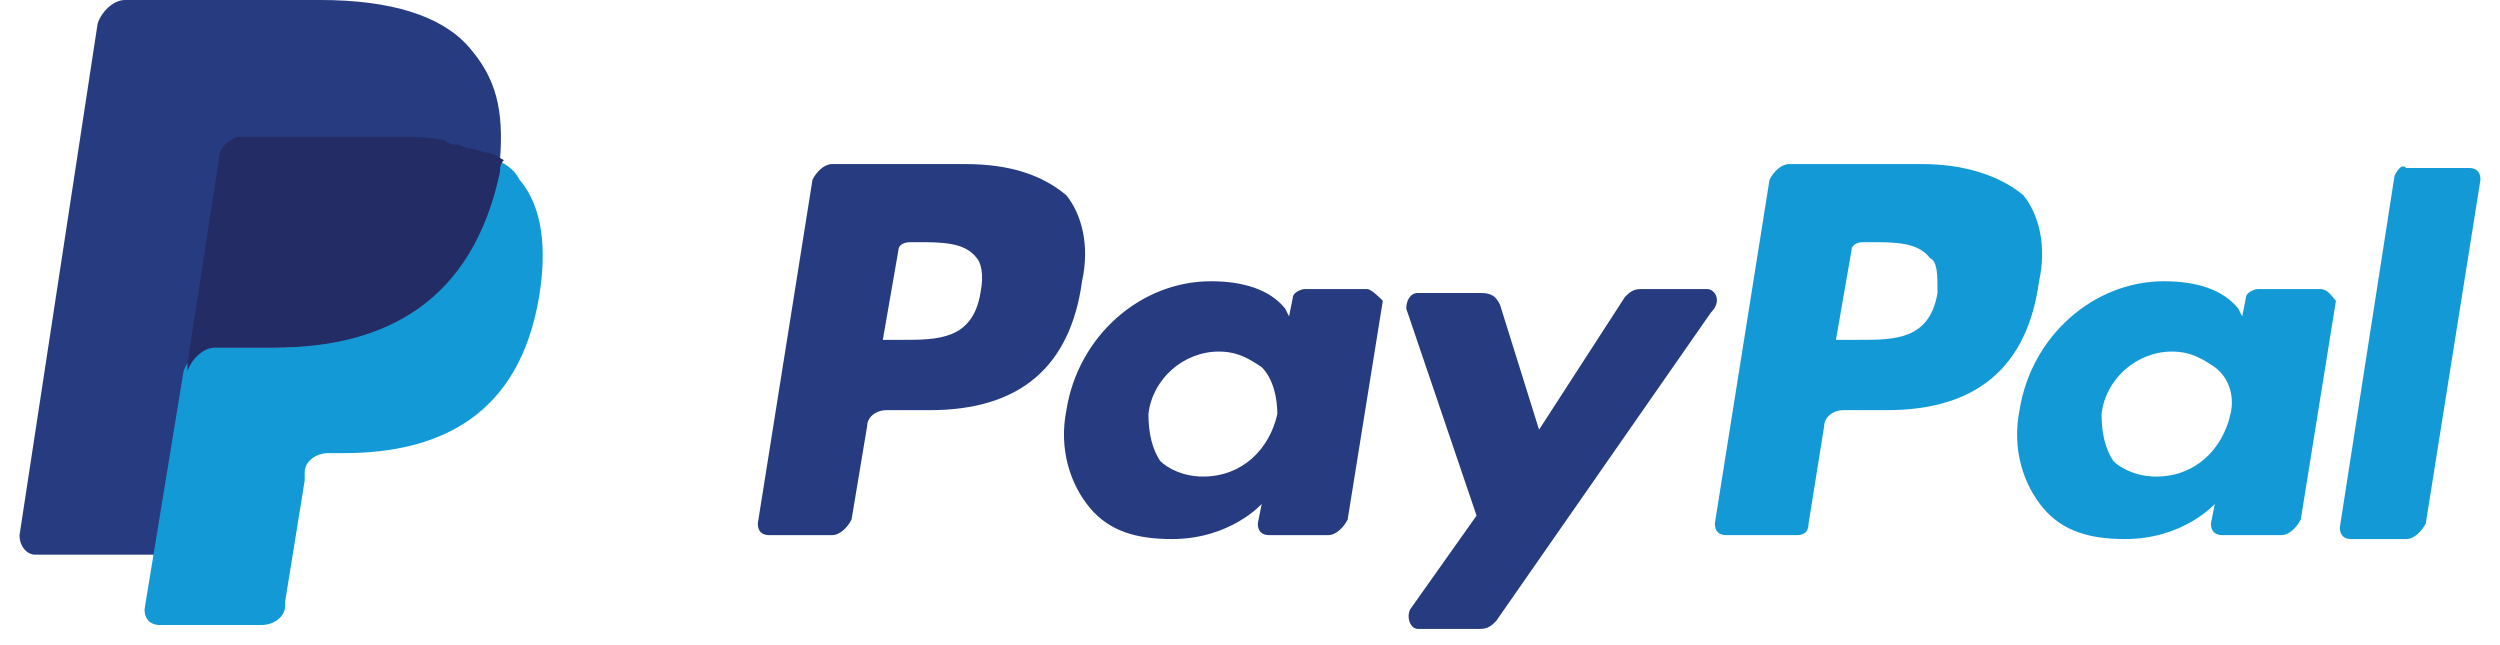 <?xml version="1.0" encoding="utf-8"?>
<!-- Generator: Adobe Illustrator 27.3.1, SVG Export Plug-In . SVG Version: 6.00 Build 0)  -->
<svg version="1.1" id="paypal" xmlns="http://www.w3.org/2000/svg" xmlns:xlink="http://www.w3.org/1999/xlink" x="0px" y="0px"
	 viewBox="0 0 64 16.5" style="enable-background:new 0 0 64 16.5;" xml:space="preserve">
<style type="text/css">
	.st0{fill:#139AD6;}
	.st1{fill:#263B80;}
	.st2{fill:#232C65;}
</style>
<path class="st0" d="M49.2,4.2h-3.4c-0.2,0-0.4,0.2-0.5,0.4l-1.4,8.8c0,0.2,0.1,0.3,0.3,0.3H46c0.2,0,0.3-0.1,0.3-0.3l0.4-2.5
	c0-0.2,0.2-0.4,0.5-0.4h1.1c2.3,0,3.6-1.1,3.9-3.3c0.2-0.9,0-1.7-0.4-2.2C51.2,4.5,50.3,4.2,49.2,4.2 M49.6,7.5
	c-0.2,1.2-1.1,1.2-2,1.2H47l0.4-2.3c0-0.1,0.1-0.2,0.3-0.2h0.2c0.6,0,1.2,0,1.5,0.4C49.6,6.7,49.6,7,49.6,7.5"/>
<path class="st1" d="M24.7,4.2h-3.4c-0.2,0-0.4,0.2-0.5,0.4l-1.4,8.8c0,0.2,0.1,0.3,0.3,0.3h1.6c0.2,0,0.4-0.2,0.5-0.4l0.4-2.4
	c0-0.2,0.2-0.4,0.5-0.4h1.1c2.3,0,3.6-1.1,3.9-3.3c0.2-0.9,0-1.7-0.4-2.2C26.7,4.5,25.9,4.2,24.7,4.2 M25.1,7.5
	c-0.2,1.2-1.1,1.2-2,1.2h-0.5L23,6.4c0-0.1,0.1-0.2,0.3-0.2h0.2c0.6,0,1.2,0,1.5,0.4C25.1,6.7,25.2,7,25.1,7.5 M35,7.4h-1.6
	c-0.1,0-0.3,0.1-0.3,0.2L33,8.1l-0.1-0.2c-0.4-0.5-1.1-0.7-1.9-0.7c-1.8,0-3.4,1.4-3.7,3.3c-0.2,1,0.1,1.9,0.6,2.5s1.2,0.8,2.1,0.8
	c1.5,0,2.3-0.9,2.3-0.9l-0.1,0.5c0,0.2,0.1,0.3,0.3,0.3H34c0.2,0,0.4-0.2,0.5-0.4l0.9-5.6C35.3,7.6,35.1,7.4,35,7.4 M32.7,10.6
	c-0.2,0.9-0.9,1.6-1.9,1.6c-0.5,0-0.9-0.2-1.1-0.4c-0.2-0.3-0.3-0.7-0.3-1.2C29.5,9.7,30.3,9,31.2,9c0.5,0,0.8,0.2,1.1,0.4
	C32.6,9.7,32.7,10.2,32.7,10.6"/>
<path class="st0" d="M59.4,7.4h-1.6c-0.1,0-0.3,0.1-0.3,0.2l-0.1,0.5l-0.1-0.2c-0.4-0.5-1.1-0.7-1.9-0.7c-1.8,0-3.4,1.4-3.7,3.3
	c-0.2,1,0.1,1.9,0.6,2.5s1.2,0.8,2.1,0.8c1.5,0,2.3-0.9,2.3-0.9l-0.1,0.5c0,0.2,0.1,0.3,0.3,0.3h1.5c0.2,0,0.4-0.2,0.5-0.4l0.9-5.6
	C59.7,7.6,59.6,7.4,59.4,7.4 M57.1,10.6c-0.2,0.9-0.9,1.6-1.9,1.6c-0.5,0-0.9-0.2-1.1-0.4c-0.2-0.3-0.3-0.7-0.3-1.2
	C53.9,9.7,54.7,9,55.6,9c0.5,0,0.8,0.2,1.1,0.4C57.1,9.7,57.2,10.2,57.1,10.6"/>
<path class="st1" d="M43.7,7.4H42c-0.2,0-0.3,0.1-0.4,0.2L39.4,11l-1-3.2c-0.1-0.2-0.2-0.3-0.5-0.3h-1.6c-0.2,0-0.3,0.2-0.3,0.4
	l1.8,5.3l-1.7,2.4c-0.1,0.2,0,0.5,0.2,0.5h1.6c0.2,0,0.3-0.1,0.4-0.2L43.8,8C44.1,7.7,43.9,7.4,43.7,7.4"/>
<path class="st0" d="M61.3,4.5l-1.4,9c0,0.2,0.1,0.3,0.3,0.3h1.4c0.2,0,0.4-0.2,0.5-0.4l1.4-8.8c0-0.2-0.1-0.3-0.3-0.3h-1.6
	C61.5,4.2,61.4,4.3,61.3,4.5"/>
<path class="st1" d="M12,1.2C11.3,0.4,10,0,8.2,0h-5C2.9,0,2.6,0.3,2.5,0.6l-2,13.1c0,0.3,0.2,0.5,0.4,0.5H4l0.8-4.9v0.2
	c0.1-0.3,0.4-0.6,0.7-0.6H7c2.9,0,5.1-1.2,5.8-4.5V4.1c-0.1,0-0.1,0,0,0C12.9,2.8,12.7,2,12,1.2"/>
<path class="st0" d="M12.7,4.1v0.3C12,7.8,9.8,8.9,6.9,8.9H5.4c-0.3,0-0.6,0.3-0.7,0.6l-1,6.1c0,0.2,0.1,0.4,0.4,0.4h2.6
	c0.3,0,0.6-0.2,0.6-0.5v-0.1l0.5-3.1v-0.2c0-0.3,0.3-0.5,0.6-0.5h0.4c2.5,0,4.5-1,5-4c0.2-1.2,0.1-2.3-0.5-3
	C13.2,4.4,13,4.2,12.7,4.1"/>
<path class="st2" d="M12,3.8c-0.1,0-0.2-0.1-0.3-0.1s-0.2,0-0.3-0.1c-0.4-0.1-0.8-0.1-1.3-0.1H6.2c-0.1,0-0.2,0-0.3,0.1
	C5.7,3.7,5.6,3.9,5.6,4.1L4.8,9.3v0.2c0.1-0.3,0.4-0.6,0.7-0.6H7c2.9,0,5.1-1.2,5.8-4.5c0-0.1,0-0.2,0.1-0.3
	c-0.2-0.1-0.3-0.2-0.5-0.2C12.1,3.8,12.1,3.8,12,3.8"/>
</svg>
